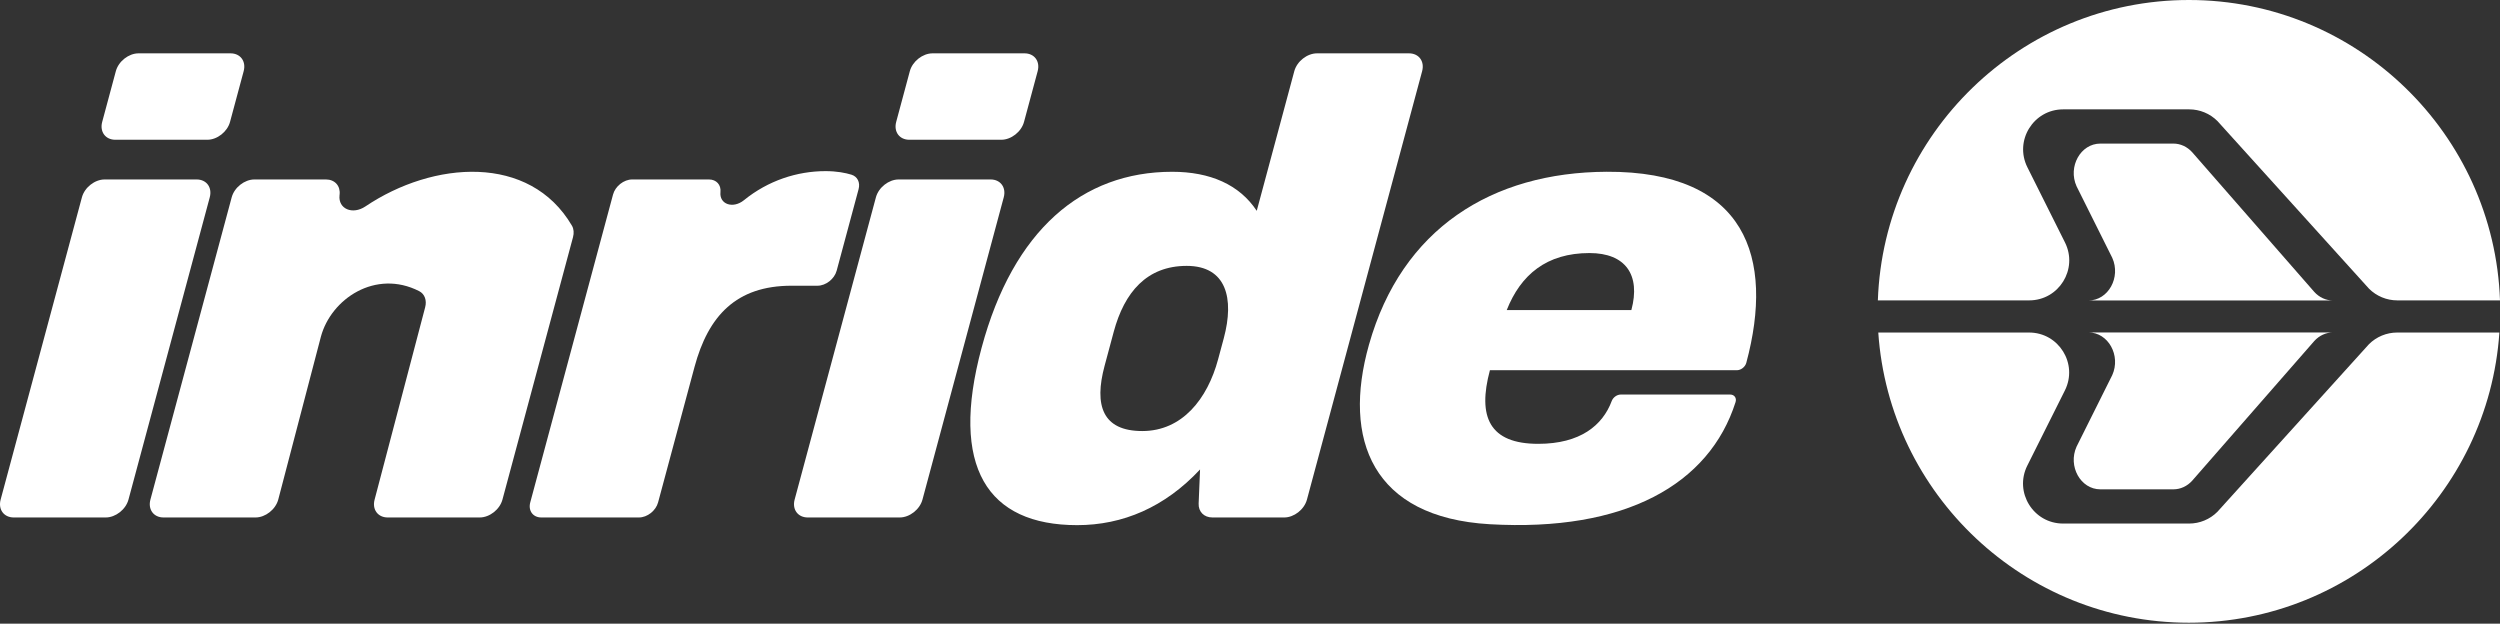 <svg width="465" height="116" viewBox="0 0 465 116" fill="none" xmlns="http://www.w3.org/2000/svg">
<rect x="0" y="0" width="465" height="116" fill="#333333" stroke="none"/>
<path d="M19.668 96.249H2.56C0.718 96.249 -0.375 94.76 0.118 92.925L15.236 36.702C15.73 34.867 17.624 33.379 19.465 33.379H36.572C38.415 33.379 39.508 34.867 39.015 36.702L23.897 92.925C23.403 94.76 21.509 96.249 19.668 96.249ZM38.557 25.996H21.451C19.608 25.996 18.515 24.507 19.009 22.672L21.544 13.246C22.037 11.41 23.93 9.921 25.773 9.921H42.88C44.721 9.921 45.815 11.41 45.321 13.246L42.786 22.672C42.294 24.507 40.399 25.996 38.557 25.996Z" fill="white"/>
<path d="M106.578 44.121L93.456 92.925C92.962 94.761 91.068 96.249 89.226 96.249H72.119C70.276 96.249 69.183 94.761 69.677 92.925L79.076 57.169C79.422 55.882 79.005 54.683 77.969 54.154C69.844 50.013 61.574 55.6 59.687 62.623L51.754 92.925C51.26 94.761 49.367 96.249 47.526 96.249H30.419C28.576 96.249 27.483 94.761 27.977 92.925L43.094 36.704C43.588 34.867 45.481 33.379 47.323 33.379H60.626C62.263 33.379 63.339 34.561 63.169 36.169L63.151 36.337C62.885 38.85 65.564 40.01 67.971 38.392C80.612 29.898 98.528 28.572 106.383 41.982C106.73 42.574 106.788 43.343 106.578 44.121Z" fill="white"/>
<path d="M159.696 35.191L155.621 50.343C155.205 51.89 153.61 53.144 152.057 53.144H147.222C136.946 53.144 131.737 58.741 129.176 68.267L122.405 93.447C121.99 94.994 120.393 96.249 118.841 96.249H100.685C99.132 96.249 98.211 94.994 98.627 93.447L114.025 36.181C114.441 34.632 116.037 33.379 117.59 33.379H131.864C133.243 33.379 134.15 34.375 134.006 35.731C133.765 38.001 136.34 38.891 138.382 37.231C142.865 33.589 148.268 31.83 153.551 31.83C155.646 31.83 157.252 32.151 158.362 32.488C159.489 32.831 160.035 33.928 159.696 35.191Z" fill="white"/>
<path d="M167.348 96.249H150.246C148.402 96.249 147.308 94.759 147.802 92.923L162.919 36.704C163.413 34.868 165.307 33.379 167.15 33.379H184.254C186.096 33.379 187.19 34.868 186.696 36.704L171.58 92.923C171.086 94.759 169.191 96.249 167.348 96.249ZM186.238 25.996H169.136C167.292 25.996 166.198 24.507 166.692 22.67L169.226 13.247C169.72 11.411 171.614 9.921 173.458 9.921H190.56C192.404 9.921 193.498 11.411 193.004 13.247L190.469 22.67C189.975 24.507 188.082 25.996 186.238 25.996Z" fill="white"/>
<path d="M207.153 61.717L205.457 68.028C203.471 75.411 205.059 80.174 212.467 80.174C219.874 80.174 224.582 74.221 226.567 66.836L227.624 62.909C229.609 55.526 228.135 49.454 220.727 49.454C213.318 49.454 209.139 54.336 207.153 61.717ZM238.863 96.249H225.504C223.946 96.249 222.885 95.174 222.947 93.659L223.211 87.319C216.662 94.345 208.836 97.677 200.352 97.677C183.623 97.677 176.62 86.842 182.574 64.695C188.465 42.787 201.296 31.951 218.026 31.951C225.075 31.951 230.527 34.33 233.754 39.214L240.737 13.245C241.231 11.41 243.125 9.922 244.966 9.922H262.074C263.916 9.922 265.01 11.41 264.516 13.245L243.092 92.925C242.598 94.761 240.705 96.249 238.863 96.249Z" fill="white"/>
<path d="M280.254 57.667H303.435C305.197 51.118 302.341 47.068 295.65 47.068C287.645 47.068 282.853 51.118 280.254 57.667ZM324.811 67.487C324.607 68.246 323.825 68.86 323.065 68.86H277.125C274.789 77.552 277.03 82.553 286.11 82.553C293.913 82.553 298.089 79.127 299.779 74.592C300.035 73.903 300.767 73.385 301.463 73.385H321.811C322.585 73.385 323.058 74.024 322.812 74.796C317.935 90.1 302.262 98.958 277.091 97.506C255.245 96.246 249.654 81.734 254.627 64.122C260.722 42.53 277.487 32.046 298.841 31.948C324.78 31.828 330.074 47.917 324.811 67.487Z" fill="white"/>
<path d="M407.747 89.409C406.819 90.439 405.562 91.016 404.25 91.016H390.664C386.988 91.016 384.597 86.723 386.241 83.074L392.877 69.776C394.522 66.127 392.131 61.833 388.455 61.833H433.942C432.631 61.833 431.374 62.412 430.446 63.441L407.747 89.409Z" fill="white"/>
<path d="M407.747 28.315C406.819 27.286 405.562 26.707 404.25 26.707H390.664C386.988 26.707 384.597 31.001 386.241 34.65L392.877 47.948C394.522 51.597 392.131 55.89 388.455 55.89H433.942C432.631 55.89 431.374 55.312 430.446 54.283L407.747 28.315Z" fill="white"/>
<path d="M440.617 64.031L412.432 95.201C411.037 96.597 409.143 97.381 407.17 97.381H383.733C378.2 97.381 374.601 91.558 377.076 86.609L384.07 72.623C386.544 67.674 382.945 61.851 377.412 61.851H349.361C351.394 91.951 376.516 115.825 407.123 115.825C437.731 115.825 462.853 91.951 464.885 61.851H445.88C443.906 61.851 442.012 62.635 440.617 64.031Z" fill="white"/>
<path d="M384.087 45.1L377.094 31.113C374.619 26.164 378.218 20.341 383.75 20.341H407.187C409.161 20.341 411.054 21.125 412.45 22.521L440.635 53.692C442.03 55.088 443.923 55.871 445.898 55.871H465C463.919 24.881 438.388 -3.42345e-05 407.141 -3.42345e-05C375.893 -3.42345e-05 350.362 24.881 349.281 55.871H377.43C382.963 55.871 386.562 50.048 384.087 45.1Z" fill="white"/>
</svg>
